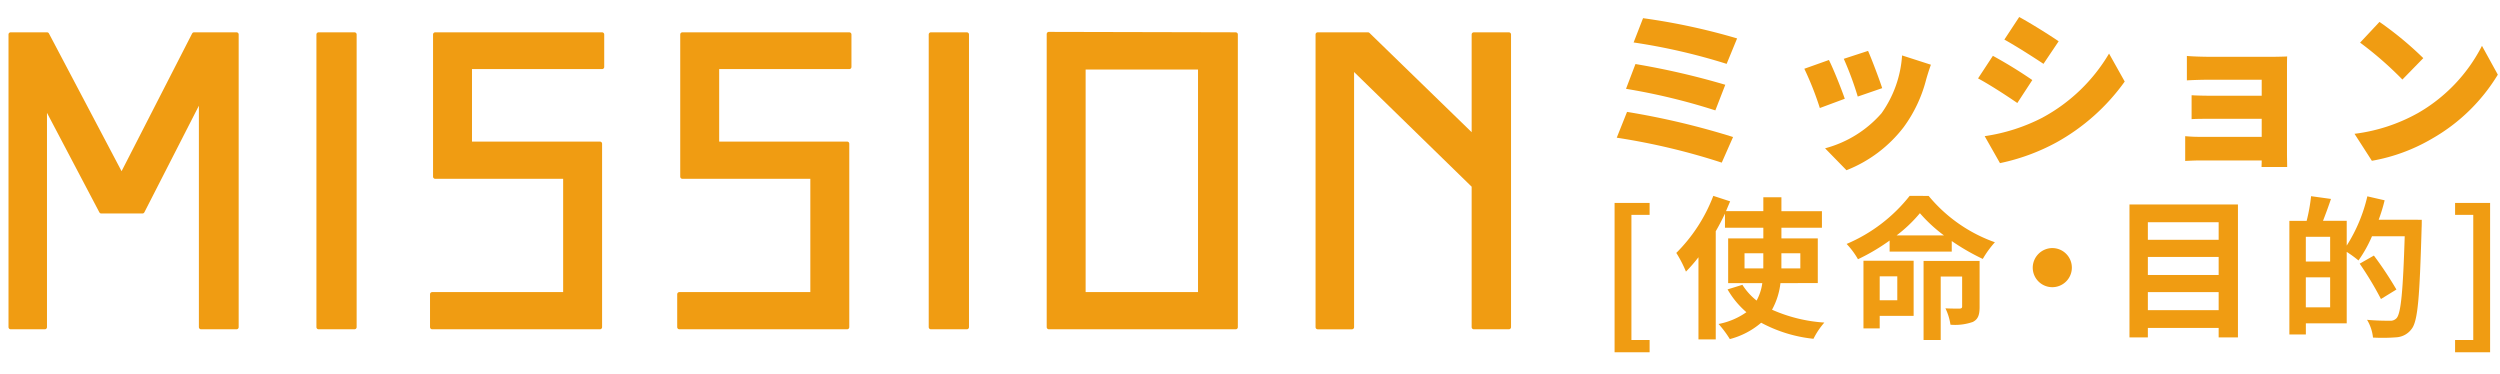 <svg xmlns="http://www.w3.org/2000/svg" xmlns:xlink="http://www.w3.org/1999/xlink" width="294" height="44" viewBox="0 0 294 44">
  <defs>
    <clipPath id="clip-path">
      <rect id="長方形_1153" data-name="長方形 1153" width="294" height="44" transform="translate(-3949 437)" fill="#fff" stroke="#707070" stroke-width="1"/>
    </clipPath>
    <clipPath id="clip-path-2">
      <rect id="長方形_1129" data-name="長方形 1129" width="292.744" height="39.425" transform="translate(0 0)" fill="none"/>
    </clipPath>
  </defs>
  <g id="マスクグループ_1" data-name="マスクグループ 1" transform="translate(3949 -437)" clip-path="url(#clip-path)">
    <g id="グループ_2950" data-name="グループ 2950" transform="translate(-3948 439)">
      <path id="パス_4438" data-name="パス 4438" d="M21.819,2.051,13.3,18.676,4.534,2.051H.251V36.473H4.275V10.262l6.633,12.6h4.846L22.639,9.394V36.473h4.178V2.051Z" fill="#f09c12"/>
      <g id="グループ_2928" data-name="グループ 2928">
        <g id="グループ_2927" data-name="グループ 2927" clip-path="url(#clip-path-2)">
          <path id="パス_4439" data-name="パス 4439" d="M15.754,22.857H10.908l-6.633-12.6V36.473H.25V2.05H4.533L13.3,18.675,21.818,2.05h5V36.473H22.639V9.394Z" fill="none" stroke="#f09c12" stroke-linecap="round" stroke-linejoin="round" stroke-width="0.5"/>
        </g>
      </g>
      <rect id="長方形_1130" data-name="長方形 1130" width="4.23" height="34.422" transform="translate(36.461 2.051)" fill="#f09c12"/>
      <rect id="長方形_1131" data-name="長方形 1131" width="4.23" height="34.422" transform="translate(36.461 2.051)" fill="none" stroke="#f09c12" stroke-linecap="round" stroke-linejoin="round" stroke-width="0.5"/>
      <path id="パス_4440" data-name="パス 4440" d="M49.82,36.473V32.6H65.476V18.778h-15.3V2.051H69.806V5.875H54.256V14.9h15.3V36.473Z" fill="#f09c12"/>
      <path id="パス_4441" data-name="パス 4441" d="M49.82,36.473V32.6H65.476V18.778h-15.3V2.051H69.806V5.875H54.256V14.9h15.3V36.473Z" fill="none" stroke="#f09c12" stroke-linecap="round" stroke-linejoin="round" stroke-width="0.5"/>
      <path id="パス_4442" data-name="パス 4442" d="M78.889,36.473V32.6H94.545V18.778h-15.3V2.051H98.881V5.875H83.325V14.9h15.3V36.473Z" fill="#f09c12"/>
      <path id="パス_4443" data-name="パス 4443" d="M78.889,36.473V32.6H94.545V18.778h-15.3V2.051H98.881V5.875H83.325V14.9h15.3V36.473Z" fill="none" stroke="#f09c12" stroke-linecap="round" stroke-linejoin="round" stroke-width="0.5"/>
      <rect id="長方形_1132" data-name="長方形 1132" width="4.236" height="34.422" transform="translate(108.467 2.051)" fill="#f09c12"/>
      <rect id="長方形_1133" data-name="長方形 1133" width="4.236" height="34.422" transform="translate(108.467 2.051)" fill="none" stroke="#f09c12" stroke-linecap="round" stroke-linejoin="round" stroke-width="0.5"/>
      <path id="パス_4444" data-name="パス 4444" d="M144.32,36.473H122.342V2l21.978.05ZM126.42,32.6h13.717V5.927H126.42Z" fill="#f09c12"/>
      <path id="パス_4445" data-name="パス 4445" d="M144.32,36.473H122.342V2l21.978.05ZM126.42,32.6h13.717V5.927H126.42Z" fill="none" stroke="#f09c12" stroke-linecap="round" stroke-linejoin="round" stroke-width="0.5"/>
      <path id="パス_4446" data-name="パス 4446" d="M153.959,2.051h5.918l12.439,12.086V2.051h4.131V36.473h-4.131V19.849L157.99,5.876v30.6h-4.031Z" fill="#f09c12"/>
      <path id="パス_4447" data-name="パス 4447" d="M153.959,2.051h5.918l12.439,12.086V2.051h4.131V36.473h-4.131V19.849L157.99,5.876v30.6h-4.031Z" fill="none" stroke="#f09c12" stroke-linecap="round" stroke-linejoin="round" stroke-width="0.5"/>
      <g id="グループ_2930" data-name="グループ 2930">
        <g id="グループ_2929" data-name="グループ 2929" clip-path="url(#clip-path-2)">
          <path id="パス_4448" data-name="パス 4448" d="M202.808,14.114l-1.33,3.011a77.987,77.987,0,0,0-12.348-2.932l1.21-3.034a90.178,90.178,0,0,1,12.468,2.955m-.914-6.145-1.169,3.013A73.438,73.438,0,0,0,190.22,8.445l1.11-2.914a89.627,89.627,0,0,1,10.564,2.438m1.389-5.451-1.23,2.993a70.933,70.933,0,0,0-10.94-2.517l1.11-2.855a74.741,74.741,0,0,1,11.06,2.379" fill="#f09c12"/>
          <path id="パス_4449" data-name="パス 4449" d="M215.946,9.614l-2.933,1.09a36.093,36.093,0,0,0-1.825-4.619l2.894-1.03c.557,1.111,1.468,3.409,1.864,4.559m9.574-2.279a16.256,16.256,0,0,1-2.657,5.629,15.684,15.684,0,0,1-6.718,5.054l-2.517-2.577a13.365,13.365,0,0,0,6.639-4.122,13.188,13.188,0,0,0,2.417-6.8l3.39,1.092c-.276.772-.416,1.248-.554,1.724m-5.174,1.031-2.874.99a37.726,37.726,0,0,0-1.644-4.44l2.854-.931c.395.871,1.368,3.449,1.664,4.381" fill="#f09c12"/>
          <path id="パス_4450" data-name="パス 4450" d="M238,7.414l-1.763,2.7c-1.207-.832-3.211-2.14-4.618-2.893l1.744-2.656A53.815,53.815,0,0,1,238,7.414m1.19,4.42A20.239,20.239,0,0,0,247.024,4.3l1.843,3.29a24.35,24.35,0,0,1-8.028,7.156,24.182,24.182,0,0,1-6.641,2.438l-1.8-3.172a21.553,21.553,0,0,0,6.8-2.18m1.9-8.979-1.784,2.656c-1.19-.793-3.211-2.082-4.6-2.854L236.459,0c1.386.754,3.507,2.082,4.638,2.855" fill="#f09c12"/>
          <path id="パス_4451" data-name="パス 4451" d="M258.874,4.679h7.412c.475,0,1.348-.021,1.685-.04-.021.3-.021,1.09-.021,1.527v9.97c0,.316.021,1.129.021,1.505h-3.012c0-.178.018-.476.018-.773h-7.254c-.534,0-1.407.041-1.744.06V14.014a17.477,17.477,0,0,0,1.764.08h7.234V11.972h-5.845c-.794,0-1.884,0-2.4.04V9.2c.6.04,1.606.059,2.4.059h5.845V7.374h-6.1c-.853,0-2.142.04-2.7.079V4.579c.594.06,1.845.1,2.7.1" fill="#f09c12"/>
          <path id="パス_4452" data-name="パス 4452" d="M283.31,11.319a19.162,19.162,0,0,0,7.57-7.929l1.864,3.389a21.432,21.432,0,0,1-7.711,7.512,21.14,21.14,0,0,1-7.1,2.618l-2.042-3.173a20.4,20.4,0,0,0,7.415-2.417m.674-6.482-2.458,2.517a41.5,41.5,0,0,0-4.975-4.341l2.28-2.437a40.059,40.059,0,0,1,5.153,4.261" fill="#f09c12"/>
          <path id="パス_4453" data-name="パス 4453" d="M188.875,21.866h4.119v1.4h-2.139V37.985h2.139v1.44h-4.119Z" fill="#f09c12"/>
          <path id="パス_4454" data-name="パス 4454" d="M208.381,31.293a8.439,8.439,0,0,1-.991,3.129,18.026,18.026,0,0,0,6.153,1.512,8.96,8.96,0,0,0-1.278,1.907,16.563,16.563,0,0,1-6.152-1.889,9.193,9.193,0,0,1-3.685,1.924A12,12,0,0,0,201.1,36.1a8.376,8.376,0,0,0,3.276-1.386,10.264,10.264,0,0,1-2.215-2.681l1.746-.539a7.4,7.4,0,0,0,1.67,1.853,5.862,5.862,0,0,0,.668-2.051h-4.014V26.039h4.137V24.781h-4.512V23.125c-.328.684-.685,1.386-1.084,2.069V37.913h-2.033V28.252a18.55,18.55,0,0,1-1.471,1.691,14,14,0,0,0-1.136-2.2,18.992,18.992,0,0,0,4.353-6.71l1.981.647c-.164.378-.323.756-.487,1.152h4.389V21.2h2.127v1.636h4.764v1.944h-4.764v1.258h4.277v5.254Zm-2.016-1.727V27.785h-2.209v1.781Zm2.127-1.781v1.781h2.227V27.785Z" fill="#f09c12"/>
          <path id="パス_4455" data-name="パス 4455" d="M225.807,21.038a17.836,17.836,0,0,0,7.793,5.451,11.464,11.464,0,0,0-1.424,1.961,25.731,25.731,0,0,1-3.65-2.105v1.242h-7.307v-1.3a23.994,23.994,0,0,1-3.721,2.2,9.191,9.191,0,0,0-1.336-1.8,18.763,18.763,0,0,0,7.412-5.65Zm-1.764,14.105h-3.99v1.475h-1.91V28.665h5.9Zm-3.99-1.835h2.068V30.5h-2.068Zm7.553-7.628a17.614,17.614,0,0,1-2.825-2.609,16.592,16.592,0,0,1-2.736,2.609Zm4.195,8.4c0,.936-.164,1.458-.8,1.781a6.327,6.327,0,0,1-2.625.324,6.729,6.729,0,0,0-.592-1.925c.662.035,1.459.035,1.653.035.234-.017.31-.071.31-.269V30.518h-2.519v7.467h-2.016v-9.3H231.8Z" fill="#f09c12"/>
          <path id="パス_4456" data-name="パス 4456" d="M240.35,27.173a2.3,2.3,0,1,1-2.3,2.3,2.318,2.318,0,0,1,2.3-2.3" fill="#f09c12"/>
          <path id="パス_4457" data-name="パス 4457" d="M262.182,22.046V37.679h-2.268V36.564h-8.326v1.115h-2.162V22.046ZM251.588,26.2h8.326V24.134h-8.326Zm0,4.138h8.326V28.216h-8.326Zm8.326,2.014h-8.326v2.123h8.326Z" fill="#f09c12"/>
          <path id="パス_4458" data-name="パス 4458" d="M283.8,23.845s0,.719-.018.971c-.234,8.042-.427,10.9-1.166,11.856a2.4,2.4,0,0,1-1.728.989,20.451,20.451,0,0,1-2.824.037,5,5,0,0,0-.7-2.088c1.155.109,2.215.109,2.684.109a.962.962,0,0,0,.791-.306c.521-.576.756-3.274.955-9.626h-3.85a15.256,15.256,0,0,1-1.587,2.843,13.444,13.444,0,0,0-1.383-1.008v8.4h-4.805v1.312h-1.939V23.971h2.033a20.656,20.656,0,0,0,.521-2.9l2.338.323c-.3.9-.633,1.8-.937,2.573h2.789v2.915a18.636,18.636,0,0,0,2.426-5.794l2.033.468a20.077,20.077,0,0,1-.7,2.285Zm-10.776,2h-2.859v2.915h2.859Zm0,4.768h-2.859v3.526h2.859ZM279,33.164a38.9,38.9,0,0,0-2.5-4.156l1.67-.953a42.535,42.535,0,0,1,2.648,3.993Z" fill="#f09c12"/>
          <path id="パス_4459" data-name="パス 4459" d="M287.717,37.985h2.139V23.269h-2.139v-1.4h4.119V39.425h-4.119Z" fill="#f09c12"/>
        </g>
      </g>
    </g>
  </g>
</svg>
